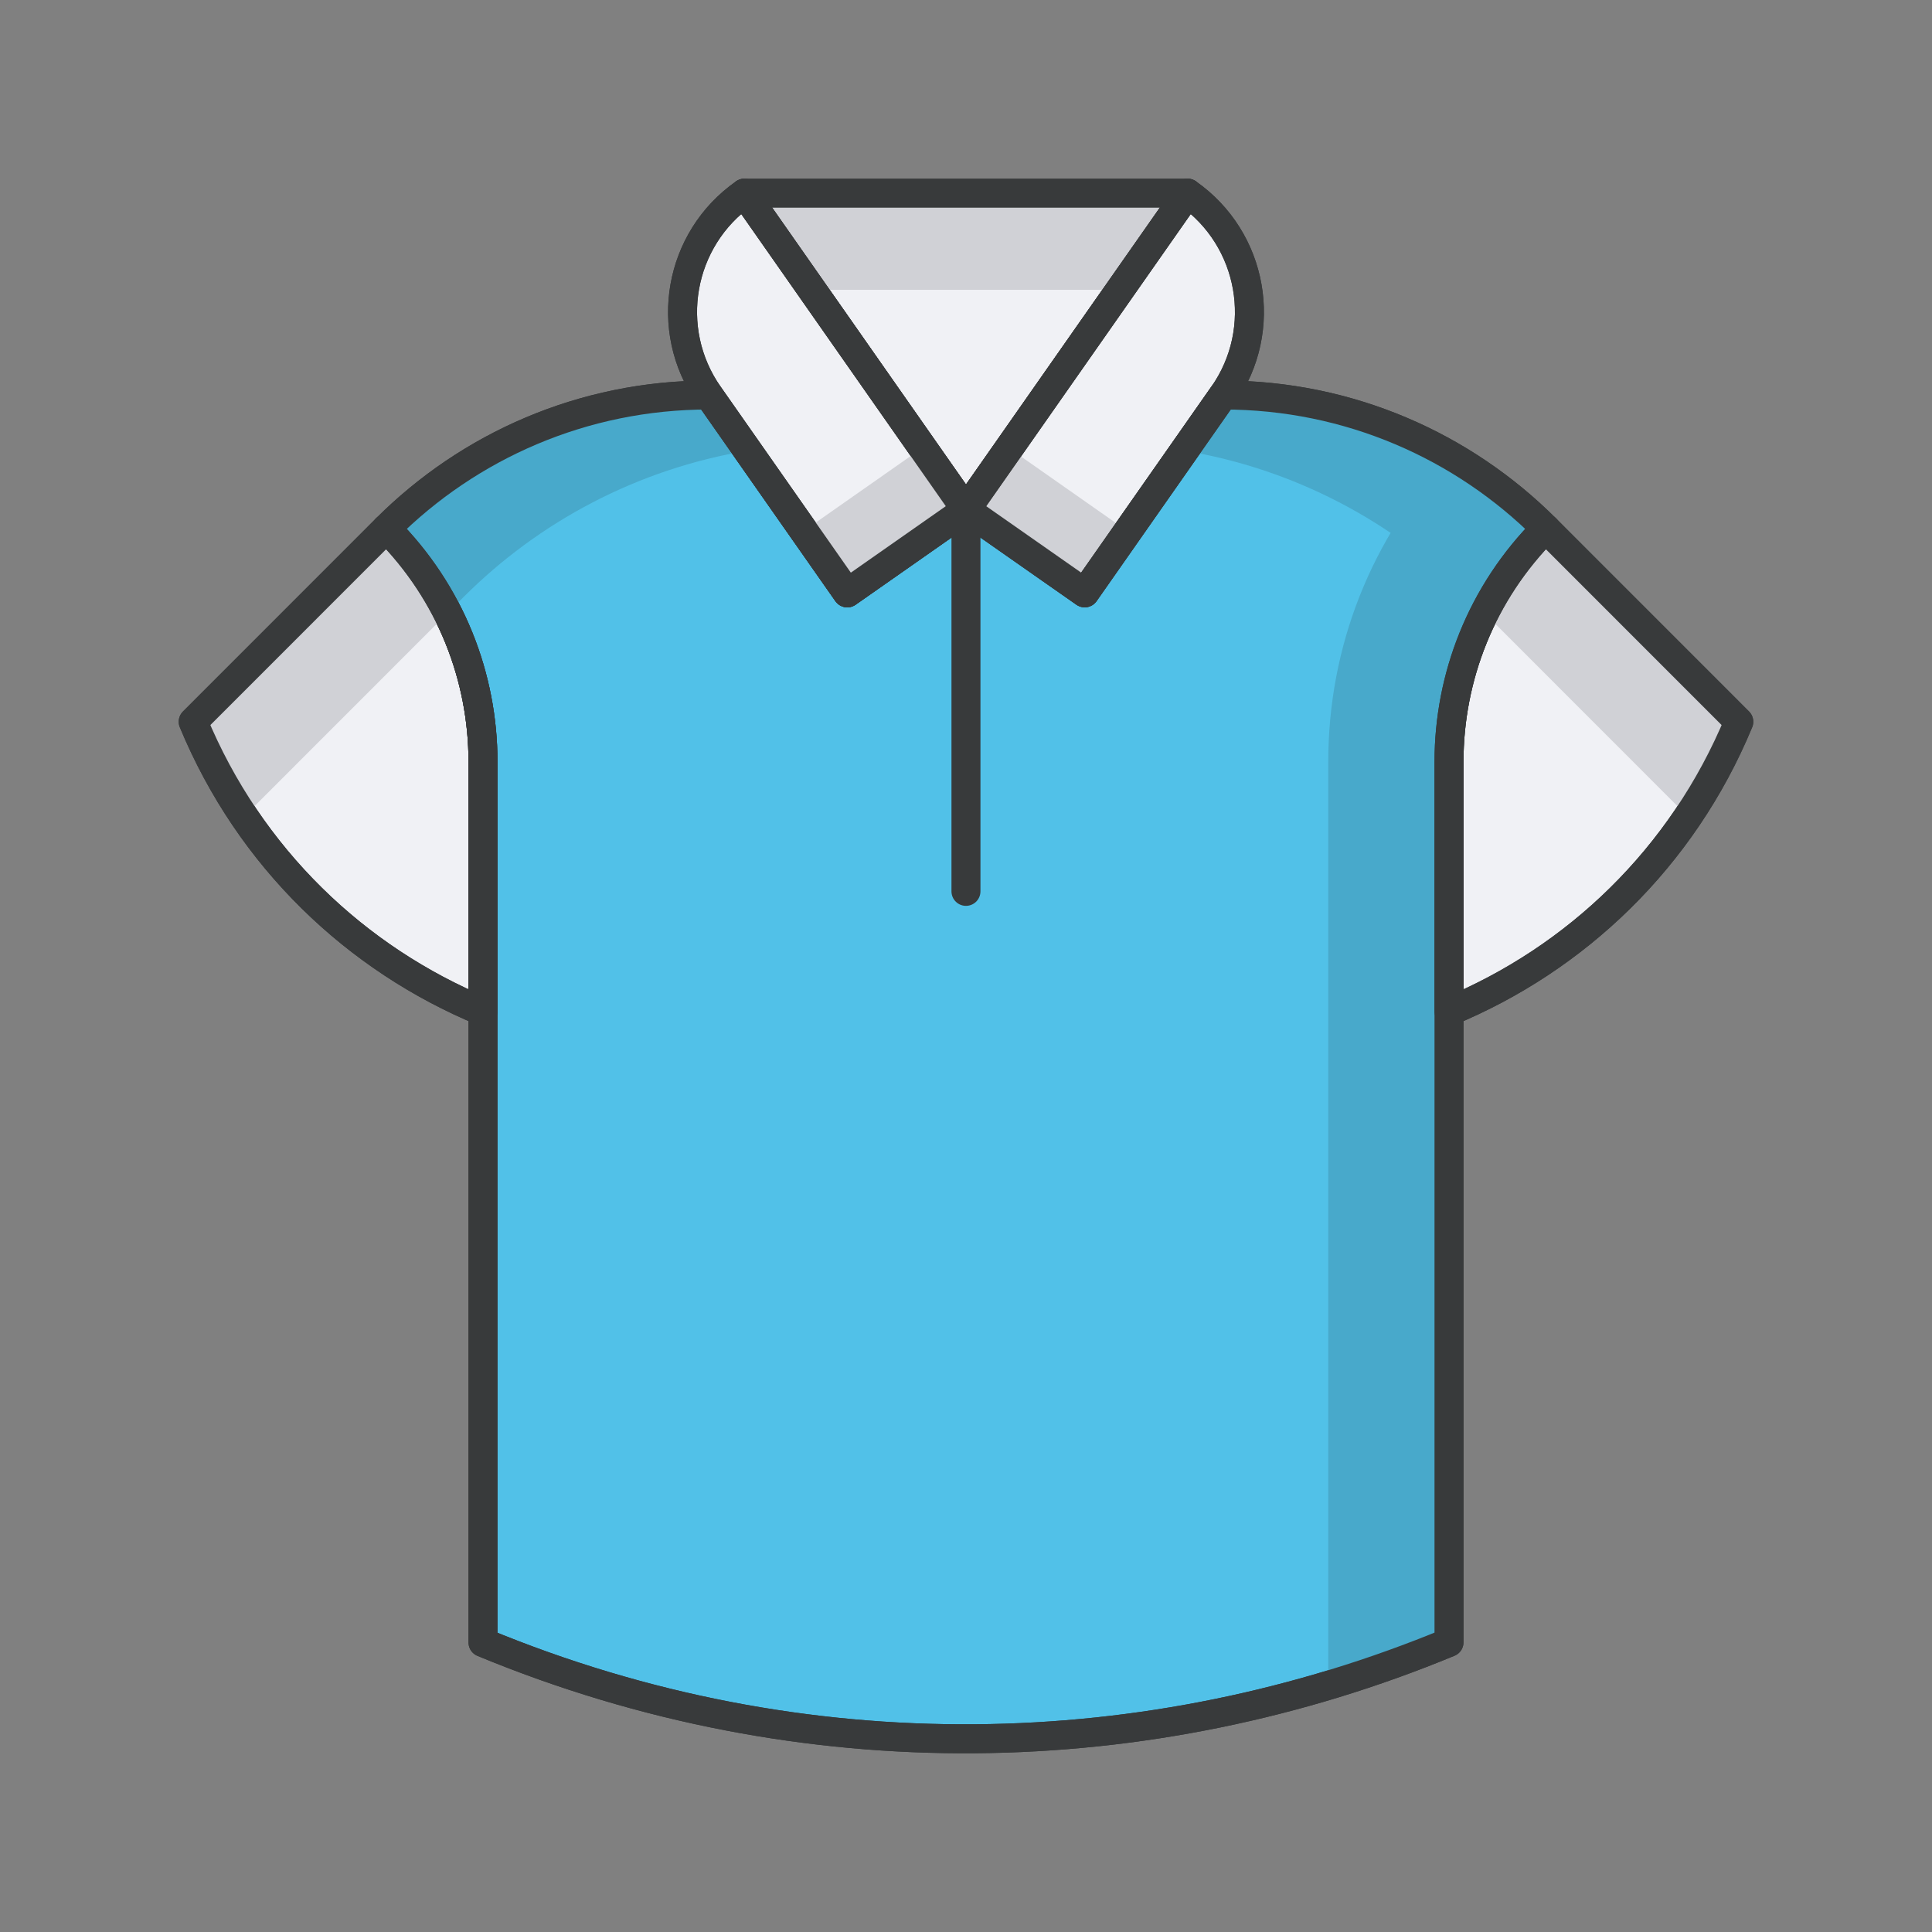 <?xml version="1.0" encoding="utf-8"?>
<!-- Generator: Adobe Illustrator 16.0.0, SVG Export Plug-In . SVG Version: 6.00 Build 0)  -->
<!DOCTYPE svg PUBLIC "-//W3C//DTD SVG 1.0//EN" "http://www.w3.org/TR/2001/REC-SVG-20010904/DTD/svg10.dtd">
<svg version="1.0" id="Layer_1" xmlns="http://www.w3.org/2000/svg" xmlns:xlink="http://www.w3.org/1999/xlink" x="0px" y="0px"
	 width="100px" height="100px" viewBox="0 0 100 100" enable-background="new 0 0 100 100" xml:space="preserve">
<rect x="0" y="0" width="100" height="100" fill="#808080" stroke="none"/>
<path fill="#F0F1F5" stroke="#383A3B" stroke-width="1.5" stroke-linecap="round" stroke-linejoin="round" stroke-miterlimit="10" d="
	M19.997,27.357l-9.997,10c2.928,7.07,8.447,12.284,15,14.998V39.431C25,35.062,23.333,30.69,19.997,27.357z"/>
<polygon fill="#F0F1F5" stroke="#383A3B" stroke-width="1.5" stroke-linecap="round" stroke-linejoin="round" stroke-miterlimit="10" points="
	38.529,10 49.998,26.384 61.471,10 "/>
<path fill="#D0D1D6" d="M57.971,14.999c1.955-2.792,3.5-4.999,3.5-4.999H38.529l3.5,4.999H57.971z"/>
<path fill="#F0F1F5" stroke="#383A3B" stroke-width="1.5" stroke-linecap="round" stroke-linejoin="round" stroke-miterlimit="10" d="
	M61.471,10L50.002,26.384l6.143,4.301l7.169-10.239C65.69,17.052,64.864,12.377,61.471,10z"/>
<rect x="52.242" y="23.189" transform="matrix(0.574 -0.819 0.819 0.574 1.045 55.884)" fill="#D0D1D6" width="3.896" height="7.499"/>
<path fill="#51C1E8" stroke="#383A3B" stroke-width="1.5" stroke-linecap="round" stroke-linejoin="round" stroke-miterlimit="10" d="
	M63.313,20.446l-7.169,10.239c0,0-6.143-4.301-6.146-4.301l-6.143,4.301l-7.173-10.239c-6.515,0-12.412,2.643-16.685,6.911
	C23.333,30.69,25,35.062,25,39.431v45.584c16.665,6.9,34.554,6.391,50-0.007V39.431c0-4.369,1.668-8.74,5.003-12.074
	C75.73,23.088,69.833,20.446,63.313,20.446z"/>
<path fill="#F0F1F5" stroke="#383A3B" stroke-width="1.5" stroke-linecap="round" stroke-linejoin="round" stroke-miterlimit="10" d="
	M80.003,27.357l9.997,10c-2.928,7.07-8.447,12.284-15,14.998V39.431C75,35.062,76.668,30.69,80.003,27.357z"/>
<path fill="none" stroke="#383A3B" stroke-width="1.5" stroke-linecap="round" stroke-linejoin="round" stroke-miterlimit="10" d="
	M49.998,26.136v20.001V26.136z"/>
<path fill="#D0D1D6" d="M87.365,42.265c1.021-1.516,1.908-3.155,2.635-4.909l-9.997-10c-1.318,1.318-2.365,2.801-3.163,4.378
	L87.365,42.265z"/>
<path fill="#48A9CB" d="M75.999,30.896l0.841,0.84c0.798-1.577,1.845-3.061,3.163-4.378c-4.272-4.269-10.17-6.911-16.689-6.911
	l-2.016,2.879C66.993,24.273,72.09,26.989,75.999,30.896z"/>
<path fill="#D0D1D6" d="M12.635,42.265c-1.021-1.516-1.908-3.155-2.635-4.909l9.997-10c1.318,1.318,2.365,2.801,3.164,4.378
	L12.635,42.265z"/>
<path fill="#48A9CB" d="M24.001,30.896l-0.841,0.84c-0.798-1.577-1.845-3.061-3.164-4.378c4.273-4.269,10.17-6.911,16.689-6.911
	l2.016,2.879C33.006,24.273,27.911,26.989,24.001,30.896z"/>
<path fill="#48A9CB" d="M68.751,39.431v47.795c2.119-0.636,4.206-1.372,6.249-2.218V39.431c0-4.369,1.668-8.74,5.003-12.074
	c-1.483-1.482-3.166-2.763-5.001-3.81C70.968,27.876,68.751,33.481,68.751,39.431z"/>
<path fill="#F0F1F5" stroke="#383A3B" stroke-width="1.5" stroke-linecap="round" stroke-linejoin="round" stroke-miterlimit="10" d="
	M38.529,10c-3.394,2.377-4.22,7.052-1.843,10.446l7.169,10.239l6.143-4.301L38.529,10z"/>
<path fill="none" stroke="#383A3B" stroke-width="1.5" stroke-linecap="round" stroke-linejoin="round" stroke-miterlimit="10" d="
	M19.997,27.357l-9.997,10c2.928,7.07,8.447,12.284,15,14.998V39.431C25,35.062,23.333,30.69,19.997,27.357z"/>
<polygon fill="none" stroke="#383A3B" stroke-width="1.5" stroke-linecap="round" stroke-linejoin="round" stroke-miterlimit="10" points="
	38.529,10 49.998,26.384 61.471,10 "/>
<path fill="none" stroke="#383A3B" stroke-width="1.5" stroke-linecap="round" stroke-linejoin="round" stroke-miterlimit="10" d="
	M63.313,20.446l-7.169,10.239c0,0-6.143-4.301-6.146-4.301l-6.143,4.301l-7.173-10.239c-6.515,0-12.412,2.643-16.685,6.911
	C23.333,30.69,25,35.062,25,39.431v45.584c16.665,6.9,34.554,6.391,50-0.007V39.431c0-4.369,1.668-8.74,5.003-12.074
	C75.73,23.088,69.833,20.446,63.313,20.446z"/>
<path fill="none" stroke="#383A3B" stroke-width="1.5" stroke-linecap="round" stroke-linejoin="round" stroke-miterlimit="10" d="
	M80.003,27.357l9.997,10c-2.928,7.07-8.447,12.284-15,14.998V39.431C75,35.062,76.668,30.69,80.003,27.357z"/>
<rect x="43.861" y="23.189" transform="matrix(-0.574 -0.819 0.819 -0.574 50.011 79.915)" fill="#D0D1D6" width="3.896" height="7.499"/>
<path fill="none" stroke="#383A3B" stroke-width="1.5" stroke-linecap="round" stroke-linejoin="round" stroke-miterlimit="10" d="
	M61.471,10L50.002,26.384l6.143,4.301l7.169-10.239C65.69,17.052,64.864,12.377,61.471,10z"/>
<path fill="none" stroke="#383A3B" stroke-width="1.5" stroke-linecap="round" stroke-linejoin="round" stroke-miterlimit="10" d="
	M38.529,10c-3.394,2.377-4.22,7.052-1.843,10.446l7.169,10.239l6.143-4.301L38.529,10z"/>
</svg>
